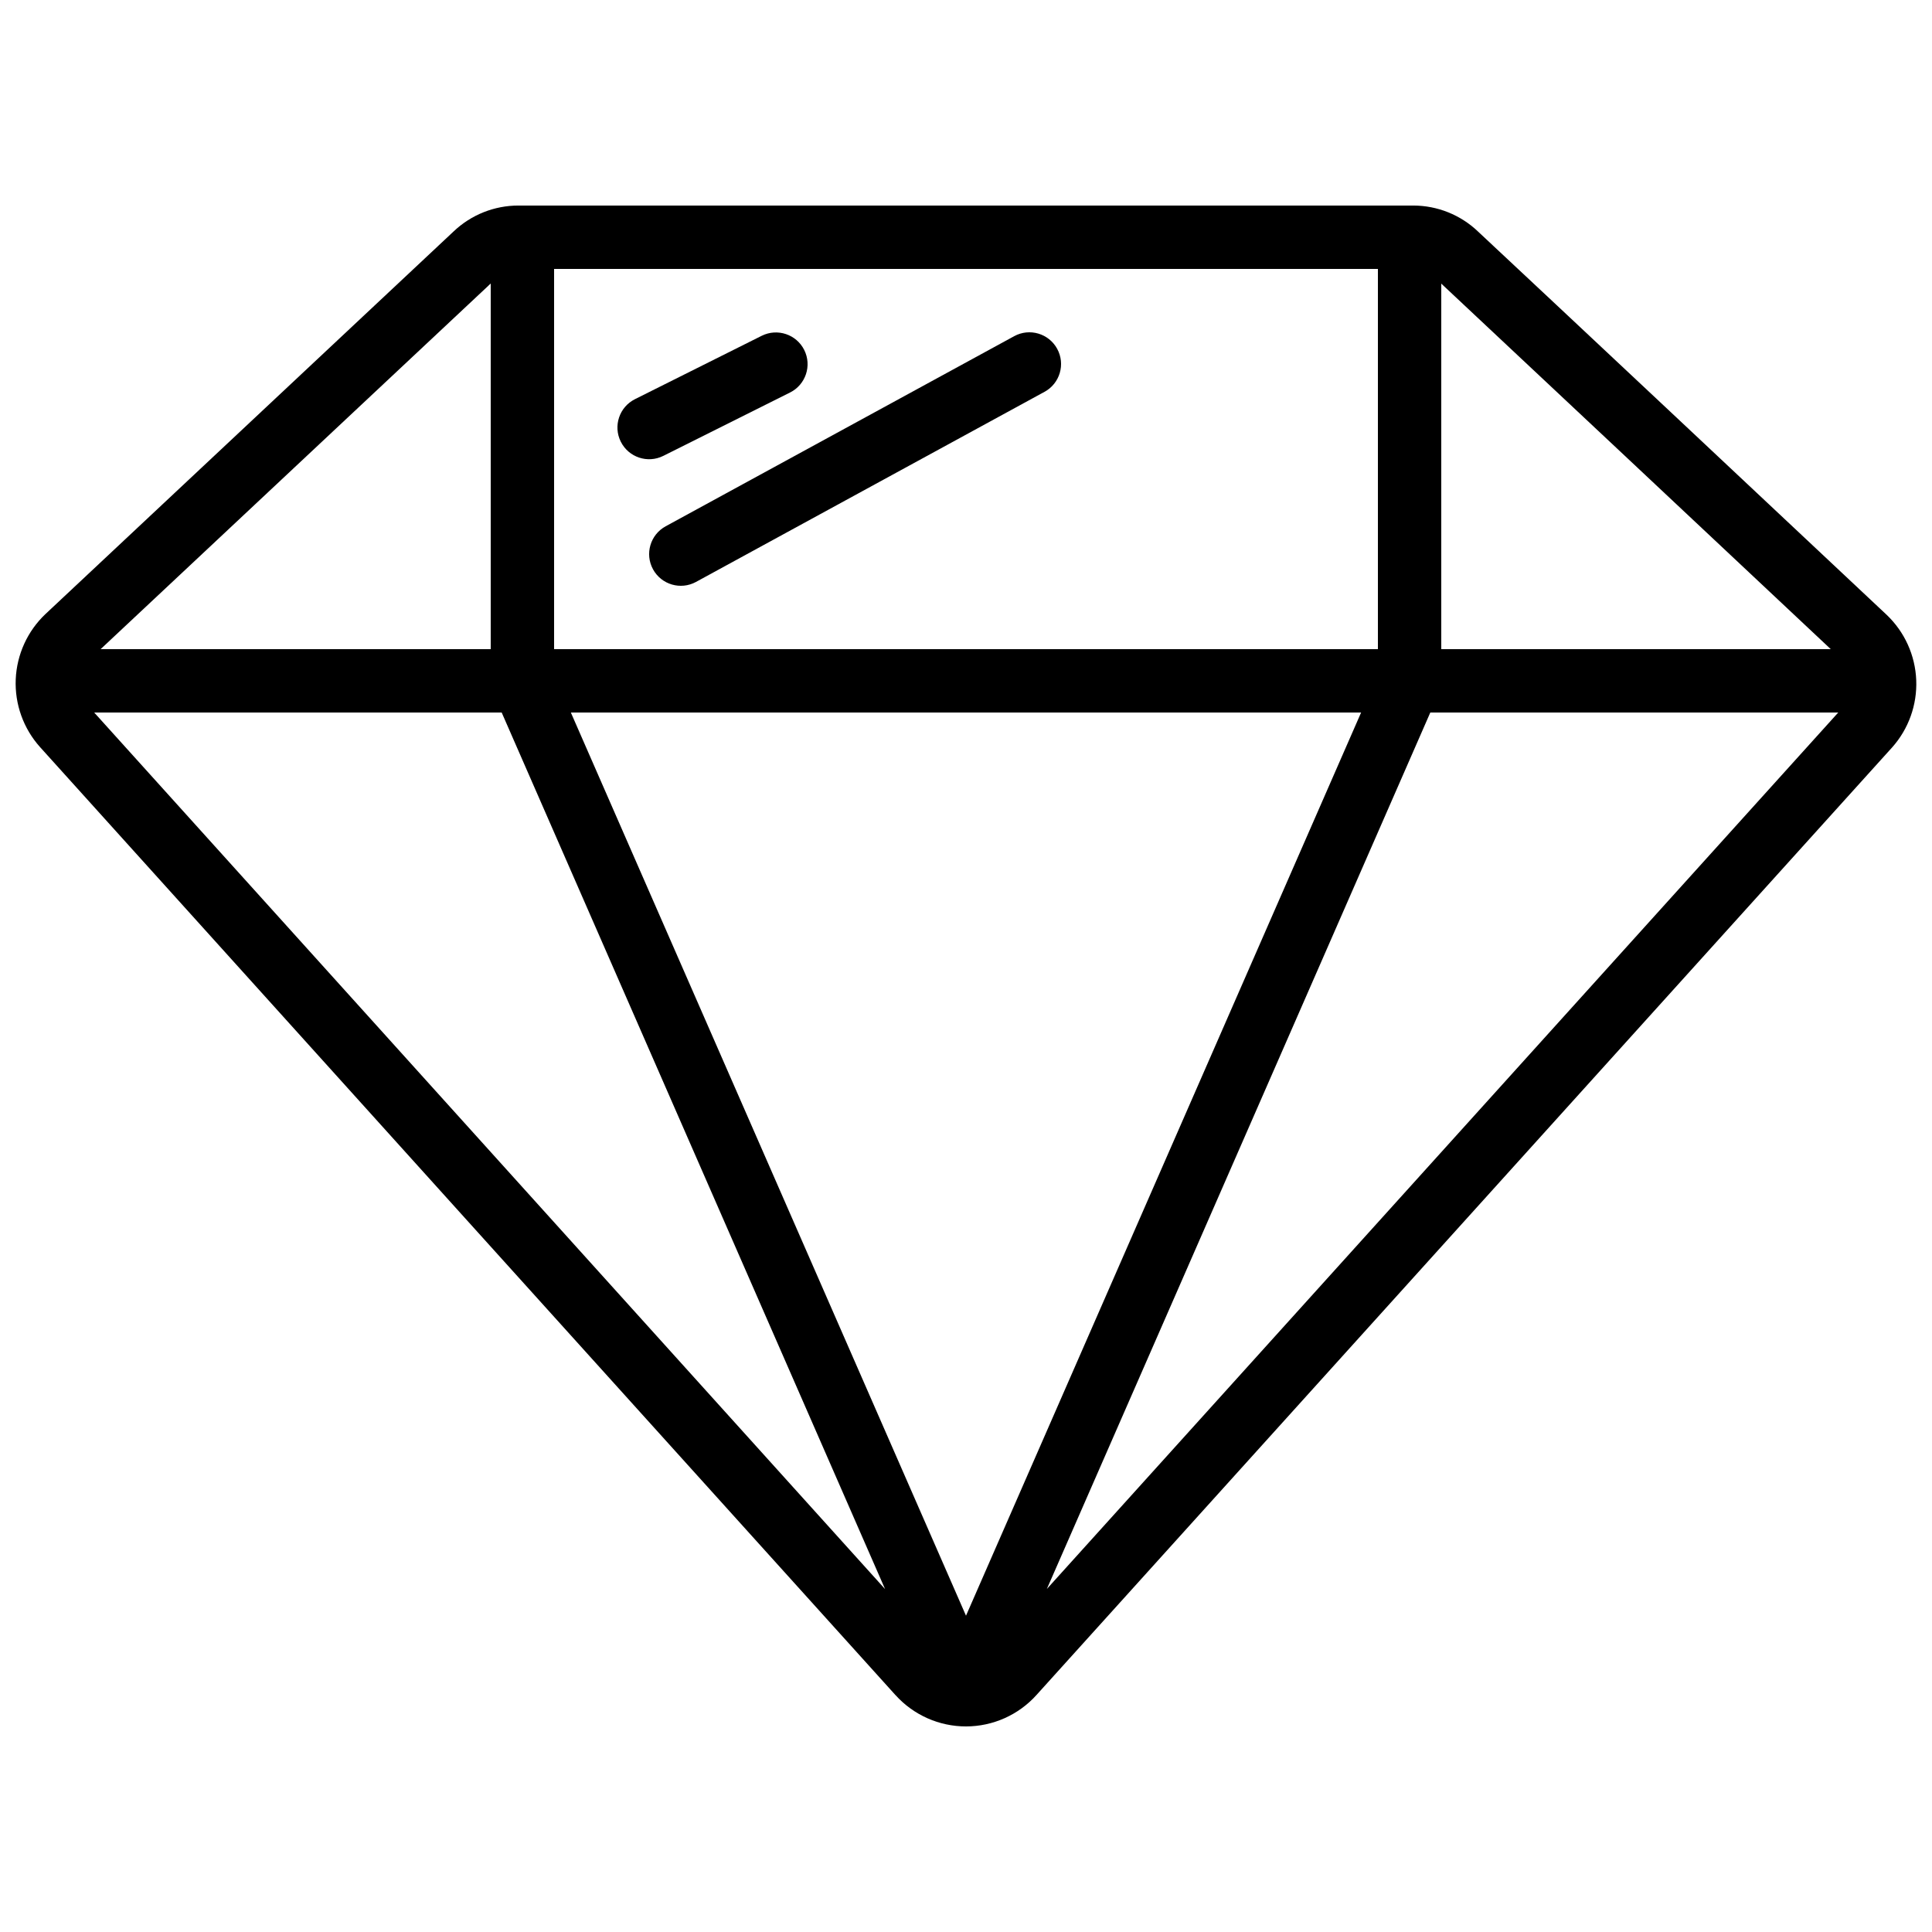 <?xml version="1.0" encoding="UTF-8"?>
<!-- Uploaded to: SVG Repo, www.svgrepo.com, Generator: SVG Repo Mixer Tools -->
<svg width="800px" height="800px" version="1.1" viewBox="144 144 512 512" xmlns="http://www.w3.org/2000/svg">
 <defs>
  <clipPath id="a">
   <path d="m148.09 198h503.81v404h-503.81z"/>
  </clipPath>
 </defs>
 <g clip-path="url(#a)">
  <path d="m381.34 593.24c4.773 5.281 11.562 8.289 18.684 8.281 7.117-0.012 13.898-3.039 18.656-8.332l226.71-251.07v0.004c4.387-4.898 6.695-11.312 6.43-17.883-0.262-6.57-3.074-12.777-7.84-17.309-26.711-25.098-90.324-84.809-108.32-101.6h0.004c-4.617-4.394-10.742-6.848-17.113-6.859h-237.14c-6.379-0.008-12.52 2.434-17.152 6.816l-108.2 101.43c-4.781 4.523-7.609 10.73-7.891 17.305-0.277 6.574 2.016 13 6.394 17.91 40.844 45.309 183.67 203.55 226.77 251.31zm18.66-21.059-104.72-239.36h209.43zm125.95-353.02c19.137 17.938 75.766 71.07 103.22 96.867h-103.22zm-2.902 113.66h108.11l-209.73 232.27zm-232.21-117.55h218.32v100.76h-218.32zm-16.793 3.863v96.898h-103.38zm2.906 113.69 101.6 232.3c-53.773-59.617-170.69-189.16-209.59-232.3z"/>
 </g>
 <path d="m353.37 248.02c4.148-2.074 5.836-7.117 3.762-11.27-2.074-4.148-7.117-5.832-11.27-3.762l-33.586 16.793v0.004c-4.152 2.07-5.836 7.117-3.762 11.266 2.074 4.152 7.117 5.836 11.27 3.762z"/>
 <path d="m412.77 233.09-92.363 50.383c-4.074 2.219-5.574 7.32-3.352 11.395 2.223 4.07 7.324 5.57 11.395 3.348l92.363-50.383v0.004c4.074-2.223 5.574-7.324 3.352-11.395-2.223-4.074-7.324-5.574-11.395-3.352z"/>
</svg>